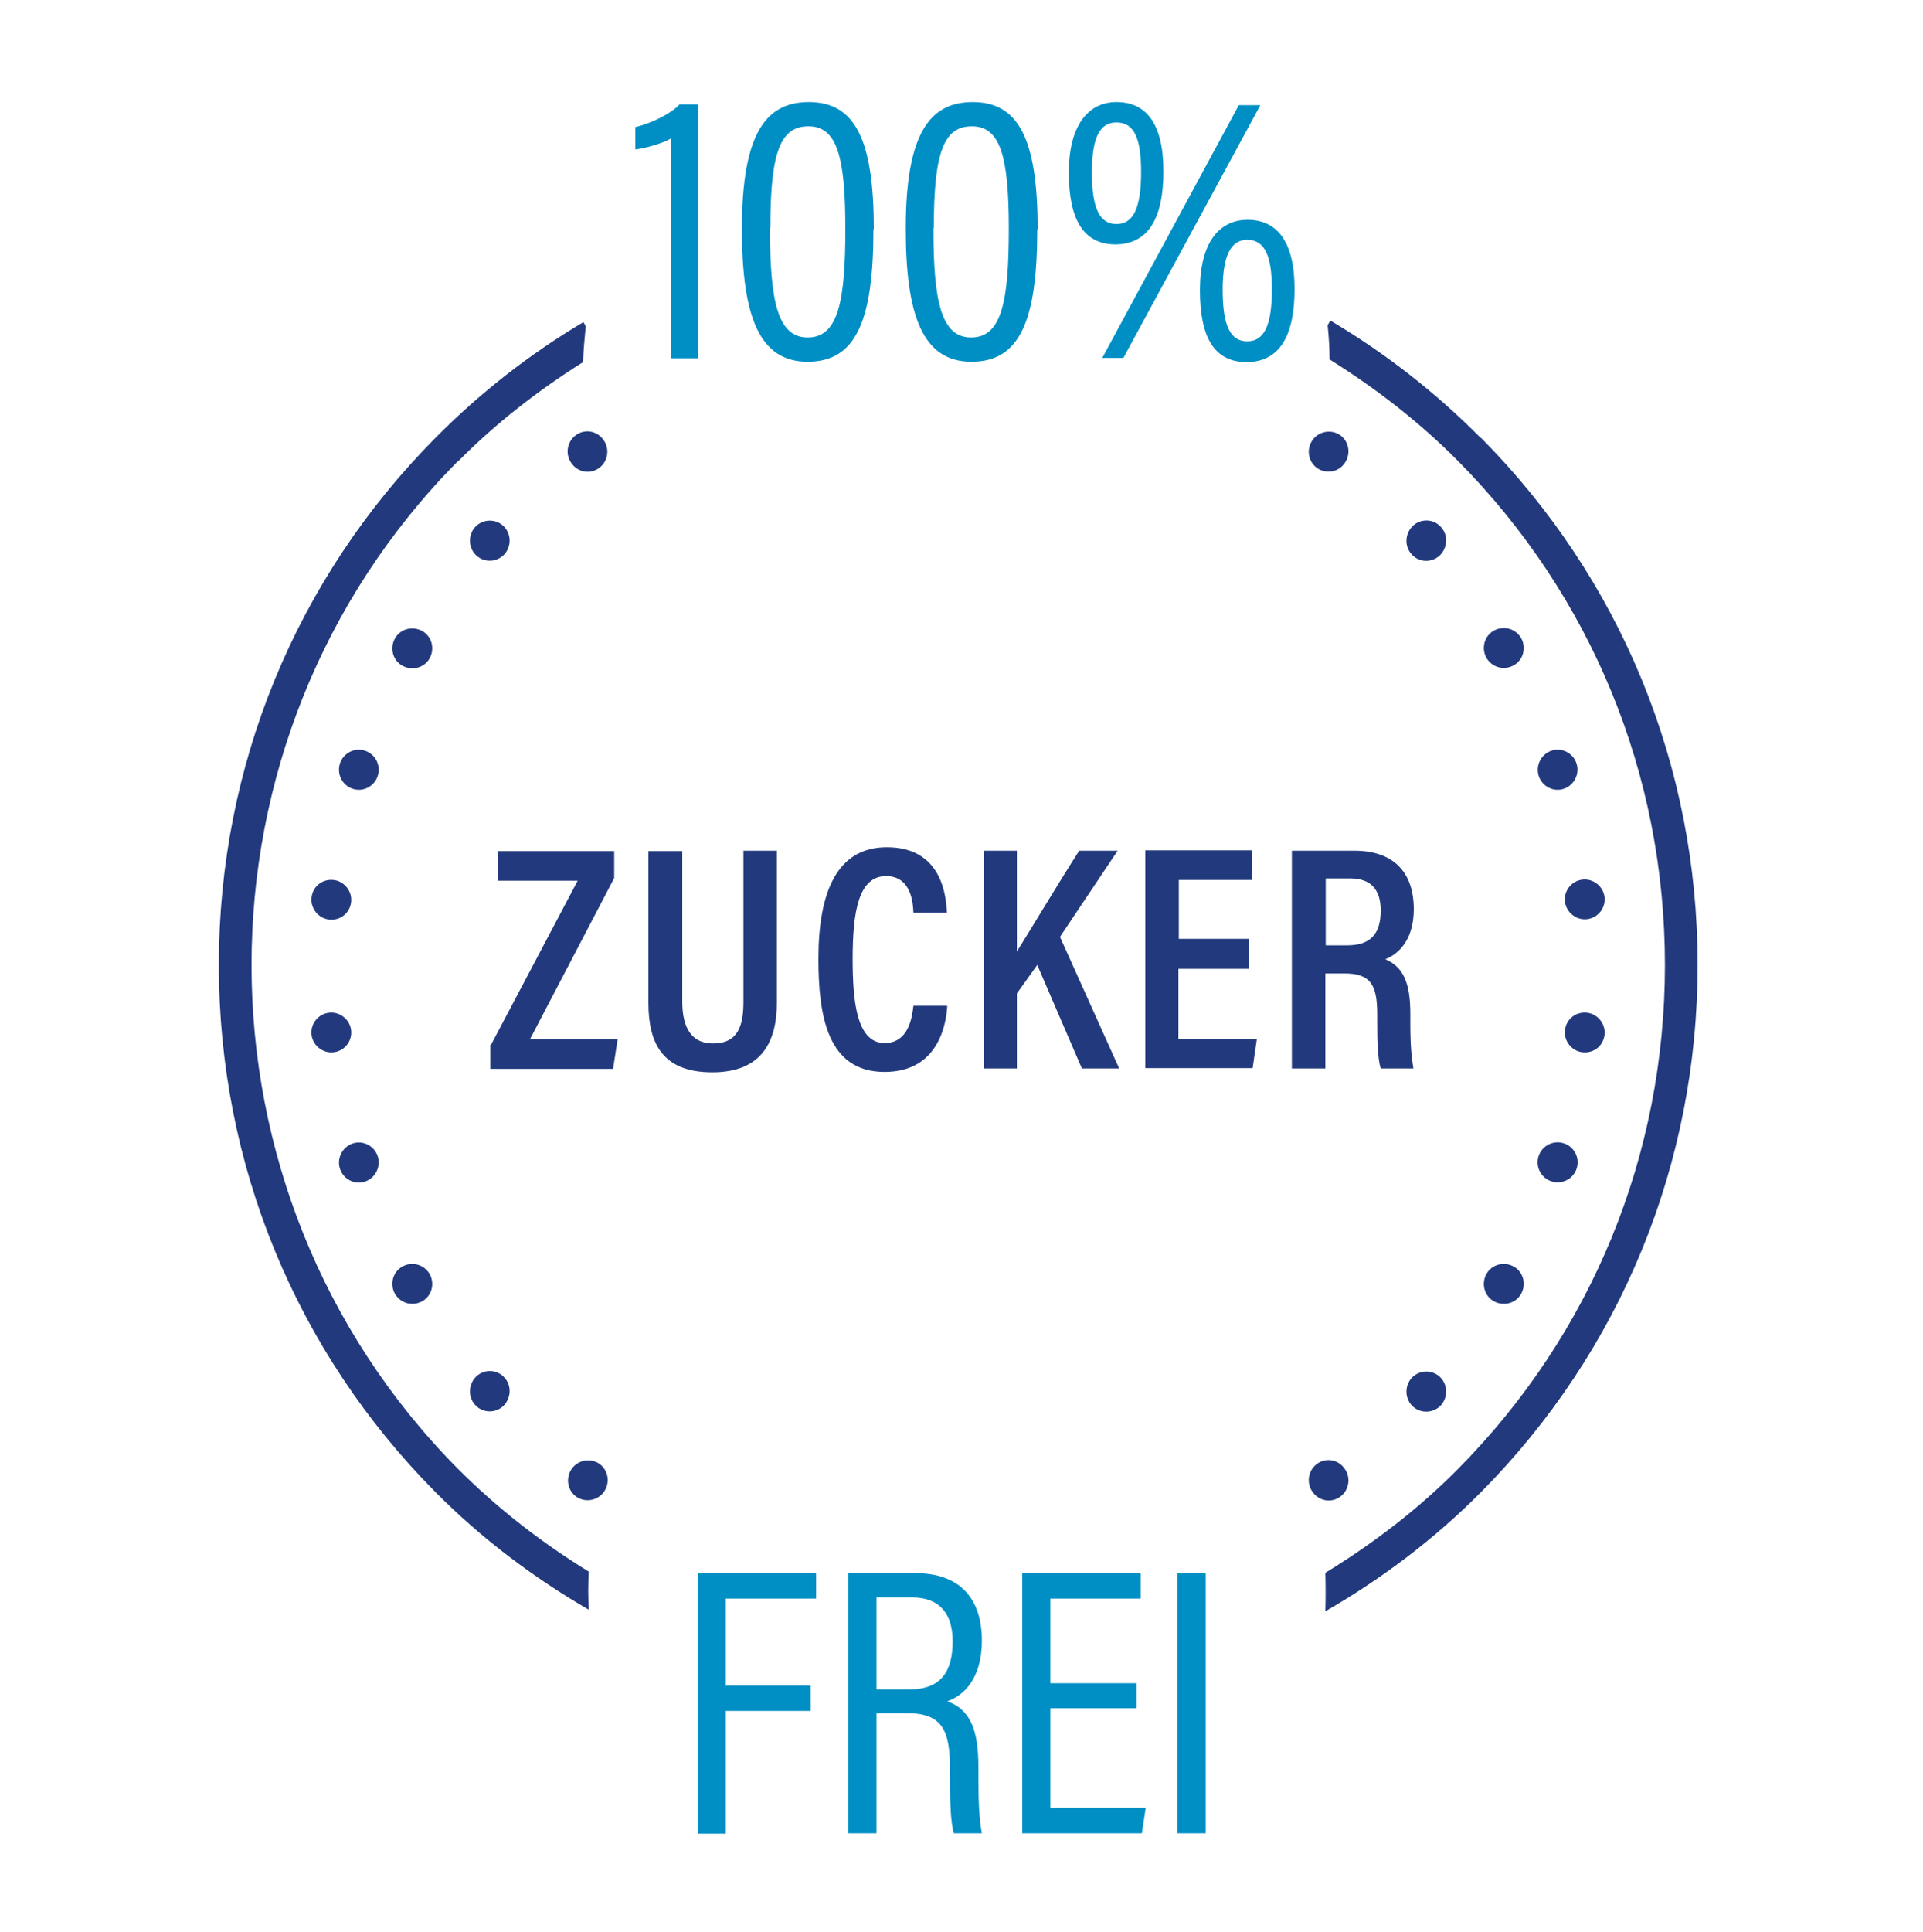 <?xml version="1.0" encoding="UTF-8"?><svg id="Ebene_2" xmlns="http://www.w3.org/2000/svg" width="17.64mm" height="17.72mm" viewBox="0 0 50 50.22"><defs><style>.cls-1{fill:none;}.cls-2{fill:#008fc5;}.cls-3{fill:#223a7d;}</style></defs><g id="Ebene_1-2"><rect class="cls-1" width="50" height="50.22"/><path class="cls-3" d="M34.96,38.17c.17.23.12.56-.11.73-.23.17-.55.12-.72-.12-.17-.23-.12-.56.11-.73.23-.17.55-.12.72.12Z"/><path class="cls-3" d="M37.43,35.78c.21.19.23.52.04.74-.19.21-.52.23-.73.04-.21-.19-.23-.52-.04-.74.19-.21.52-.23.73-.04Z"/><path class="cls-3" d="M39.36,32.92c.25.14.33.46.19.71-.14.25-.46.33-.71.19-.25-.14-.33-.46-.19-.71.14-.25.46-.33.71-.19Z"/><ellipse class="cls-3" cx="40.5" cy="30.21" rx=".52" ry=".52"/><path class="cls-3" d="M41.26,26.32c.28.03.49.29.46.57-.03.29-.28.49-.57.46-.28-.03-.49-.29-.46-.57.03-.29.28-.49.57-.46Z"/><path class="cls-3" d="M41.15,22.86c.28-.03.54.18.57.46.03.29-.18.54-.46.57-.28.03-.54-.18-.57-.46-.03-.29.18-.54.46-.57Z"/><path class="cls-3" d="M40.34,19.51c.27-.09.56.06.65.33.09.27-.06.57-.33.66-.27.09-.56-.06-.65-.33-.09-.27.06-.57.33-.66Z"/><path class="cls-3" d="M38.84,16.39c.25-.14.56-.06.71.19.14.25.06.57-.19.71-.25.14-.56.06-.71-.19-.14-.25-.06-.57.19-.71Z"/><path class="cls-3" d="M36.74,13.66c.21-.19.54-.18.73.04.19.21.17.54-.04.74-.21.19-.54.18-.73-.04-.19-.21-.17-.54.04-.74Z"/><path class="cls-3" d="M34.13,11.43c.17-.23.49-.28.72-.12.23.17.28.49.11.73s-.49.28-.72.12c-.23-.17-.28-.49-.11-.73Z"/><path class="cls-3" d="M14.86,12.04c-.17-.23-.12-.56.11-.73.23-.17.55-.12.72.12.17.23.12.56-.11.73-.23.17-.55.12-.72-.12Z"/><path class="cls-3" d="M12.39,14.44c-.21-.19-.23-.52-.04-.74.19-.21.52-.23.73-.04.21.19.23.52.04.74-.19.21-.52.23-.73.04Z"/><path class="cls-3" d="M10.46,17.3c-.25-.14-.33-.46-.19-.71.14-.25.46-.33.71-.19.25.14.33.46.19.71-.14.25-.46.33-.71.19Z"/><path class="cls-3" d="M9.17,20.5c-.27-.09-.42-.38-.33-.66.09-.27.38-.42.65-.33.27.09.42.38.33.66-.09.27-.38.42-.65.33Z"/><path class="cls-3" d="M8.56,23.9c-.28-.03-.49-.29-.46-.57.03-.29.28-.49.57-.46.28.03.49.29.46.57-.03.29-.28.49-.57.46Z"/><path class="cls-3" d="M8.67,27.35c-.28.03-.54-.18-.57-.46-.03-.29.18-.54.46-.57.28-.03.54.18.57.46.03.29-.18.54-.46.57Z"/><path class="cls-3" d="M9.49,30.71c-.27.09-.56-.06-.65-.33-.09-.27.06-.57.33-.66.27-.09.56.06.65.33.09.27-.06.57-.33.66Z"/><path class="cls-3" d="M10.98,33.82c-.25.14-.56.06-.71-.19-.14-.25-.06-.57.19-.71.25-.14.56-.06.71.19.14.25.06.57-.19.71Z"/><path class="cls-3" d="M13.08,36.55c-.21.19-.54.18-.73-.04-.19-.21-.17-.54.04-.74.21-.19.54-.18.73.04.19.21.17.54-.04.74Z"/><path class="cls-3" d="M15.7,38.78c-.17.23-.49.28-.72.12-.23-.17-.28-.49-.11-.73.17-.23.49-.28.72-.12.23.17.28.49.11.73Z"/><path class="cls-2" d="M17.44,9.3V3.6c-.2.12-.69.26-.92.28v-.58c.46-.11.95-.37,1.15-.59h.49v6.6h-.72Z"/><path class="cls-2" d="M22.71,5.95c0,2.4-.46,3.45-1.71,3.45s-1.71-1.16-1.71-3.46c0-2.5.64-3.29,1.74-3.29,1.18,0,1.69.93,1.69,3.3ZM20.02,5.92c0,1.88.19,2.85.98,2.85s.98-.92.98-2.83-.23-2.66-.96-2.66-.99.67-.99,2.64Z"/><path class="cls-2" d="M26.97,5.95c0,2.4-.46,3.45-1.71,3.45s-1.71-1.16-1.71-3.46c0-2.5.64-3.29,1.74-3.29,1.18,0,1.69.93,1.69,3.3ZM24.27,5.92c0,1.88.19,2.85.98,2.85s.98-.92.98-2.83-.23-2.66-.96-2.66-.99.67-.99,2.64Z"/><path class="cls-2" d="M30.25,4.45c0,1.17-.36,1.89-1.24,1.9-.86,0-1.22-.68-1.22-1.87s.48-1.83,1.24-1.83,1.22.54,1.22,1.8ZM28.39,4.48c0,.95.21,1.34.64,1.34s.64-.4.64-1.35c0-.86-.17-1.29-.64-1.29-.42,0-.64.36-.64,1.3ZM28.66,9.3l3.55-6.57h.56l-3.56,6.57h-.55ZM33.66,7.51c0,1.17-.36,1.89-1.24,1.9-.86,0-1.22-.66-1.22-1.87s.48-1.83,1.24-1.83,1.22.56,1.22,1.8ZM31.79,7.53c0,.95.21,1.34.64,1.34s.64-.4.64-1.35c0-.84-.17-1.29-.64-1.29-.42,0-.64.4-.64,1.3Z"/><path class="cls-3" d="M12.77,27.15l2.25-4.26h-2.08v-.77h3.03v.7l-2.19,4.19h2.28l-.12.77h-3.19v-.62Z"/><path class="cls-3" d="M17.74,22.11v3.92c0,.52.14,1.09.8,1.09s.79-.48.79-1.09v-3.92h.87v3.94c0,1.02-.39,1.82-1.68,1.82s-1.66-.75-1.66-1.8v-3.95h.88Z"/><path class="cls-3" d="M24.63,26.15c-.02.3-.14,1.71-1.63,1.71s-1.72-1.47-1.72-2.94c0-1.77.5-2.9,1.78-2.9,1.44,0,1.54,1.28,1.56,1.7h-.87c-.01-.19-.03-.95-.71-.95-.72,0-.87.93-.87,2.16,0,1.11.11,2.18.83,2.18.65,0,.72-.73.75-.97h.87Z"/><path class="cls-3" d="M25.58,22.11h.86v2.62c.34-.54,1.13-1.86,1.62-2.62h1l-1.5,2.24,1.54,3.42h-.97l-1.16-2.69-.53.74v1.95h-.86v-5.66Z"/><path class="cls-3" d="M32.47,25.18h-1.83v1.82h2.04l-.11.76h-2.79v-5.66h2.78v.77h-1.91v1.53h1.83v.77Z"/><path class="cls-3" d="M34.46,25.29v2.48h-.87v-5.66h1.63c.99,0,1.54.54,1.54,1.52,0,.83-.43,1.18-.74,1.3.46.2.65.6.65,1.42v.23c0,.6.03.89.08,1.19h-.85c-.08-.26-.09-.73-.09-1.2v-.2c0-.77-.17-1.07-.85-1.07h-.52ZM34.46,24.57h.56c.63,0,.88-.31.88-.91,0-.52-.24-.83-.79-.83h-.64v1.74Z"/><path class="cls-3" d="M11.92,11.98c.98-.99,2.08-1.84,3.24-2.57.01-.31.04-.62.07-.93l-.06-.11c-1.4.83-2.69,1.84-3.85,3.01-3.63,3.66-5.63,8.53-5.63,13.7,0,5.18,2,10.04,5.63,13.7,1.21,1.22,2.56,2.23,3.99,3.06-.02-.33-.02-.66,0-.99-1.22-.75-2.36-1.63-3.4-2.67-7.16-7.22-7.16-18.98,0-26.2Z"/><path class="cls-3" d="M38.5,11.38c-1.18-1.19-2.49-2.21-3.91-3.05l-.07.12c.03.29.05.59.05.89,1.2.75,2.33,1.62,3.34,2.64,3.47,3.5,5.38,8.15,5.38,13.1,0,4.95-1.91,9.6-5.38,13.1-1.05,1.06-2.21,1.94-3.45,2.7.01.33.01.67,0,1,1.46-.84,2.83-1.87,4.05-3.1,3.63-3.66,5.63-8.53,5.63-13.7,0-5.18-2-10.04-5.63-13.7Z"/><path class="cls-2" d="M18.13,40.89h3.09v.66h-2.35v2.26h2.21v.66h-2.21v3.19h-.73v-6.76Z"/><path class="cls-2" d="M22.79,44.54v3.11h-.73v-6.76h1.75c1.13,0,1.72.64,1.72,1.75,0,1.01-.49,1.44-.9,1.58.62.22.81.78.81,1.72v.27c0,.63.02,1.08.09,1.44h-.73c-.09-.31-.1-.91-.1-1.46v-.23c0-.96-.19-1.43-1.1-1.43h-.81ZM22.79,43.91h.86c.82,0,1.12-.47,1.12-1.25,0-.68-.31-1.14-1.05-1.14h-.93v2.39Z"/><path class="cls-2" d="M29.55,44.4h-2.24v2.59h2.48l-.1.66h-3.11v-6.76h3.08v.66h-2.35v2.2h2.24v.66Z"/><path class="cls-2" d="M31.35,40.89v6.76h-.74v-6.76h.74Z"/></g></svg>